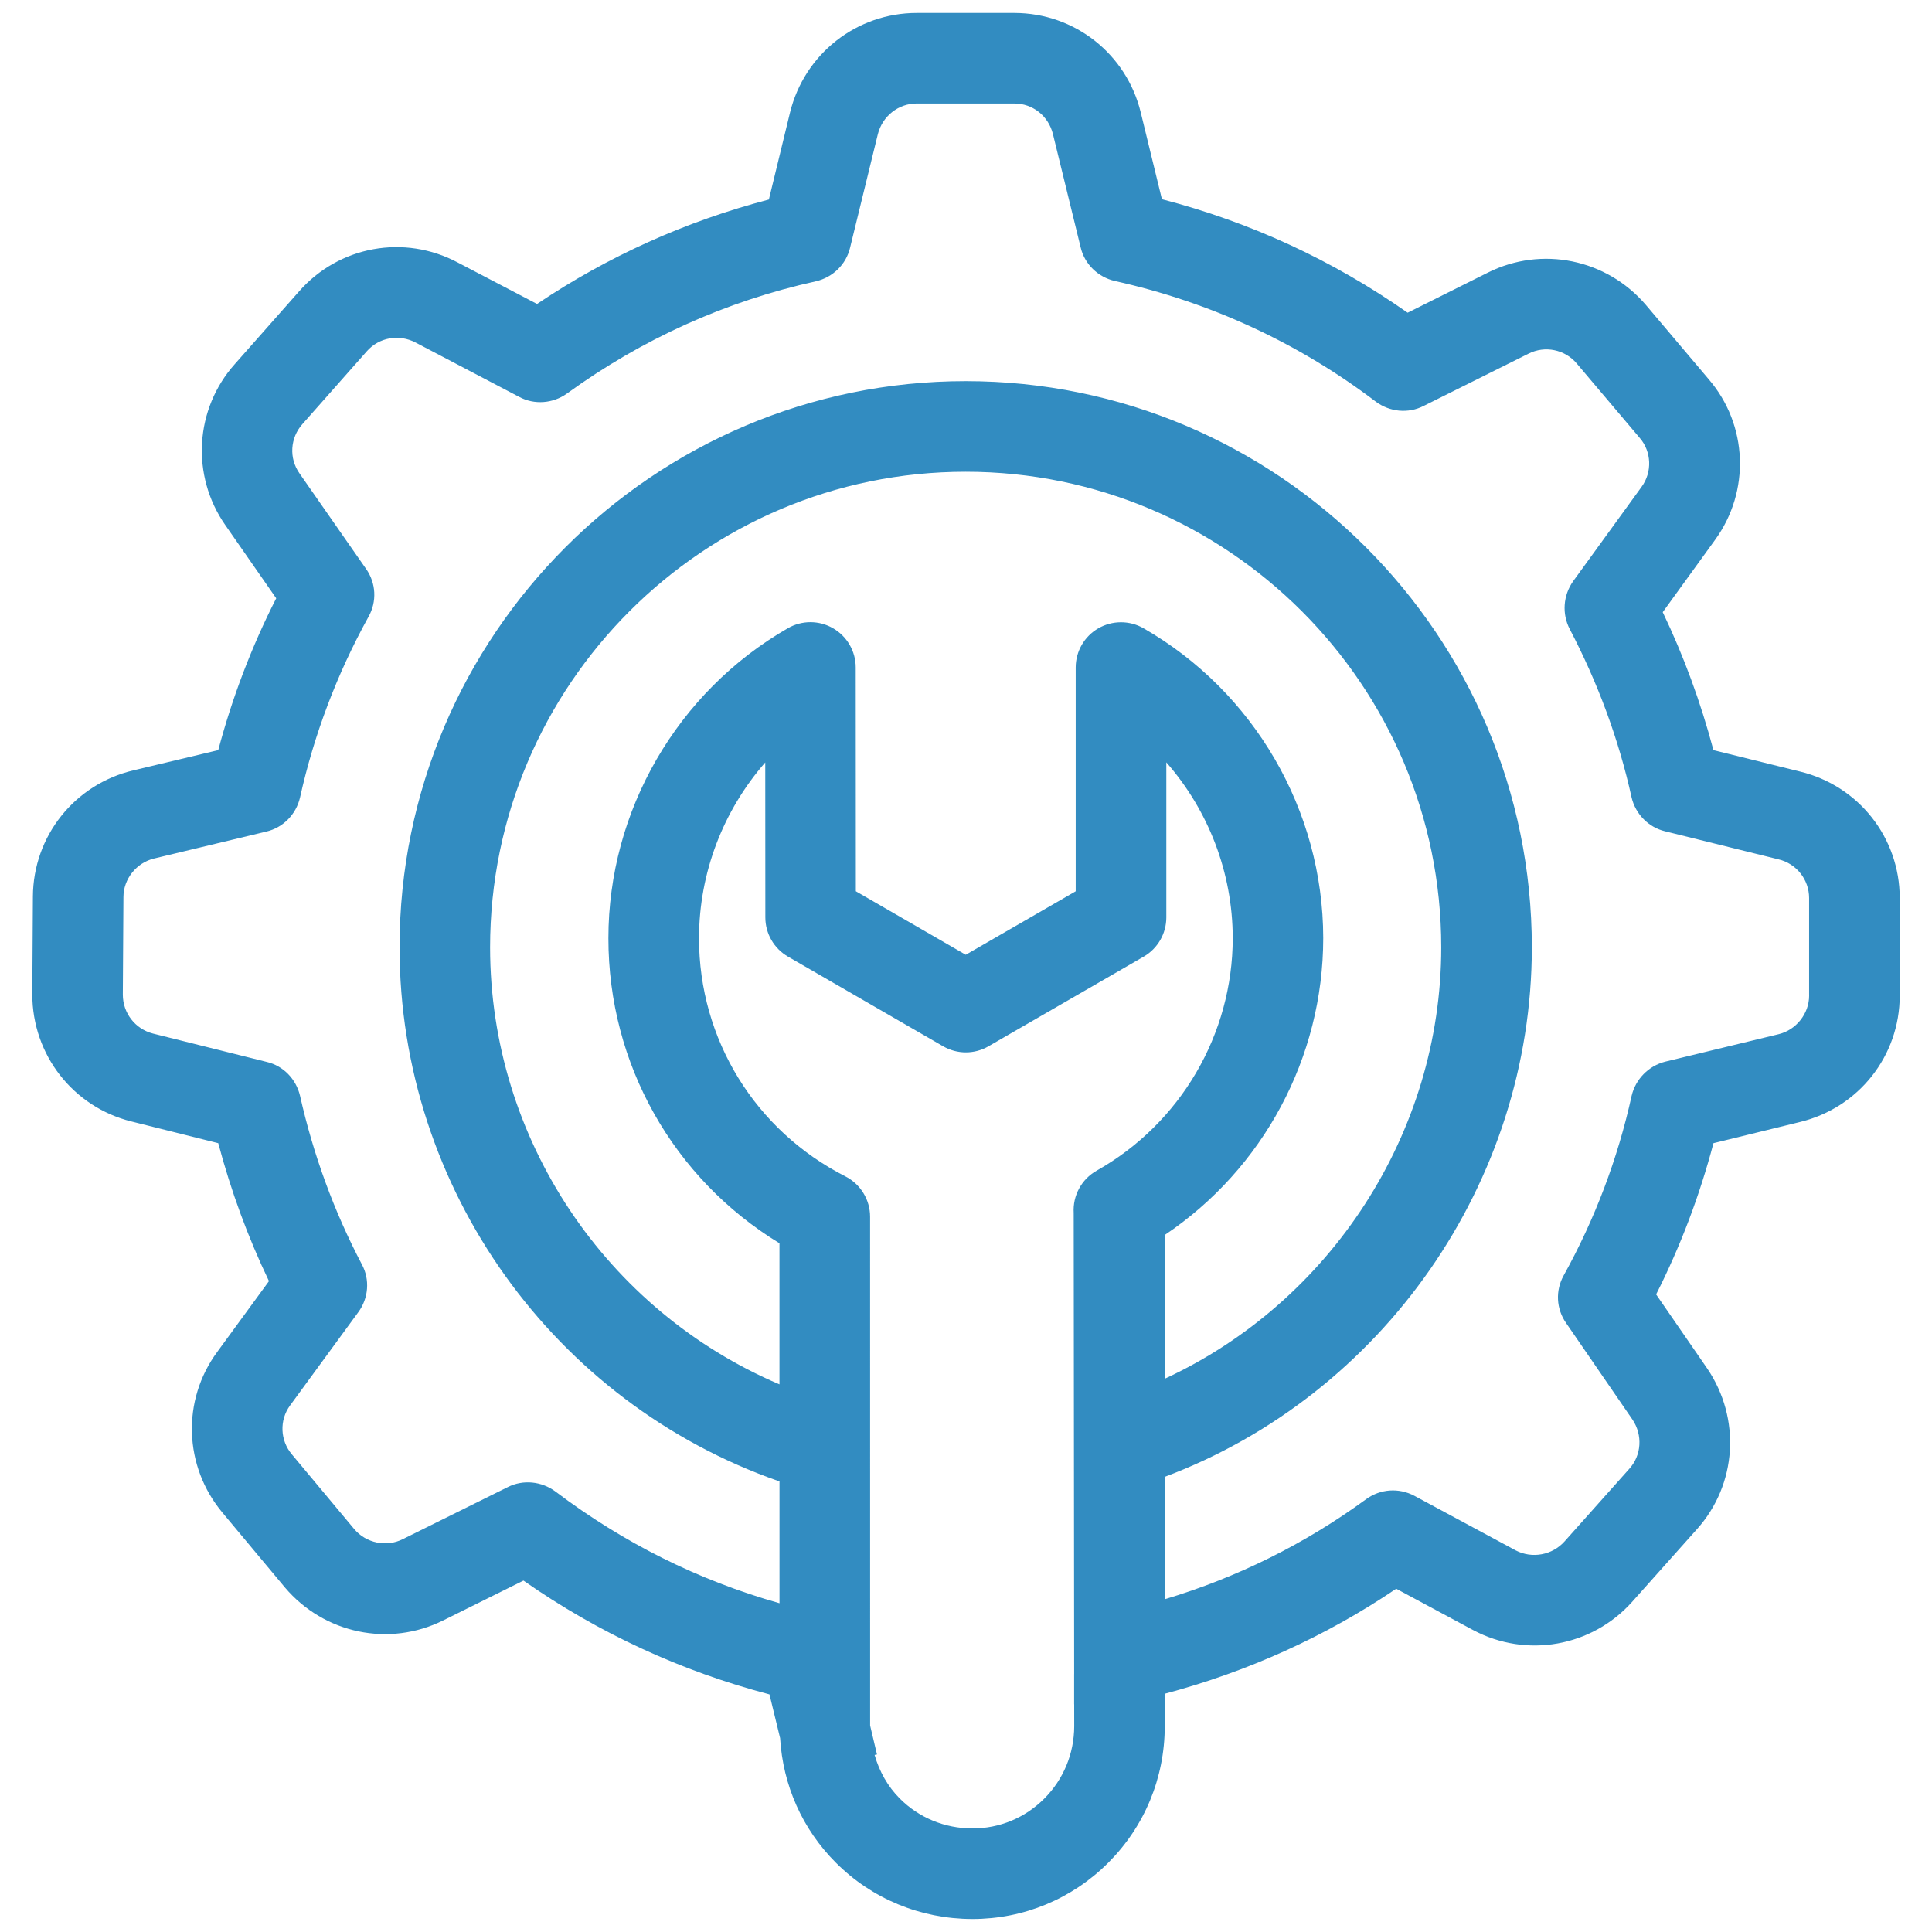 <?xml version="1.0" encoding="utf-8"?>
<!-- Generator: Adobe Illustrator 16.0.0, SVG Export Plug-In . SVG Version: 6.00 Build 0)  -->
<!DOCTYPE svg PUBLIC "-//W3C//DTD SVG 1.1//EN" "http://www.w3.org/Graphics/SVG/1.1/DTD/svg11.dtd">
<svg version="1.1" id="Layer_1" xmlns="http://www.w3.org/2000/svg" xmlns:xlink="http://www.w3.org/1999/xlink" x="0px" y="0px"
	 width="2000px" height="2000px" viewBox="0 0 2000 2000" enable-background="new 0 0 2000 2000" xml:space="preserve">
<path fill="#328CC1" d="M1863.438,798.719l-89.688-22.188c-13.125-49.375-30.625-97.188-52.5-142.813l54.063-74.688
	c36.875-50.625,34.063-119.375-6.563-166.563l-65-76.875c-40.625-47.5-107.813-61.25-163.438-33.438l-83.125,41.563
	c-77.5-54.375-162.813-93.75-254.375-117.5l-21.875-89.688C1166.25,55.906,1112.5,13.406,1050,13.406H949.063
	c-62.188,0-116.25,42.188-131.25,103.125l-21.875,90c-85.938,22.5-166.563,58.75-240,108.125l-81.875-42.813
	c-55.625-29.688-123.125-17.188-164.375,29.688l-66.563,75.313c-41.563,46.563-45.625,115.313-10,166.563l52.813,75.938
	c-25.625,50.313-45.625,103.125-60,157.188l-87.813,20.938c-60.938,14.375-103.75,68.125-104.063,130.625l-0.625,101.25
	c0,62.5,42.188,116.563,102.5,131.563l90,22.5c13.125,49.375,30.625,97.188,52.5,142.813L225,1399.344
	c-37.188,50.313-34.688,118.75,5.313,166.563l64.688,77.5c40.625,47.813,107.813,61.875,163.75,34.063l83.125-41.25
	c77.813,54.375,163.125,93.75,254.688,117.813l10.938,45l0.063,0.219c2.906,48.813,23,94.25,57.688,128.969
	c37.406,37.438,87.469,58.156,141,58.344c0.125,0,0.25,0,0.375,0c53.094,0,103.031-20.688,140.625-58.25
	c37.625-37.625,58.406-87.75,58.5-141.156v-33.781c85.594-22.813,166.188-59.063,239.594-108.719l79.688,42.813
	c55.313,29.375,122.813,17.188,164.375-29.063l67.188-75.313c41.563-46.25,45.938-114.688,10.625-166.563l-52.813-76.563
	c25.313-50,45-102.188,59.375-156.563l89.375-21.875c60.938-14.688,103.438-68.438,103.438-130.938V929.656
	C1966.563,867.156,1924.063,813.406,1863.438,798.719z M1205.625,1278.531c101.938-68.375,164.156-183.688,164.188-307.5
	c-0.188-132.063-71.469-254.938-186.063-320.688c-14.438-8.281-32.313-8.25-46.813,0.094c-14.469,8.375-23.375,23.844-23.375,40.563
	v231.656L999.75,988.375l-113.781-65.75l-0.125-231.688c0-16.719-8.938-32.188-23.438-40.563
	c-14.469-8.406-32.375-8.406-46.844-0.031c-114.594,65.938-185.75,188.906-185.75,320.938
	c-0.031,130.125,67.094,248.594,177.094,315.75v146.063c-179.094-76.25-299.563-253.719-299.563-452.438
	c0-271.469,220.844-492.313,492.313-492.313s492.313,220.844,492.313,492.313c0,192.5-115,367.438-286.344,446.688V1278.531z
	 M1080.938,1862c-19.875,19.906-46.25,30.813-74.25,30.813c-0.063,0-0.125,0-0.188,0c-28.531-0.094-55.156-11.063-74.938-30.875
	c-12.719-12.688-21.313-28.313-26.188-45.219l2.469-0.5l-7.094-29.938l-0.031-526.719c0-17.625-9.906-33.781-25.594-41.781
	c-93.469-47.563-151.531-142.031-151.5-246.5c0-67.719,25.094-132.281,68.563-182l0.094,160.438
	c0,16.719,8.938,32.188,23.438,40.563l160.656,92.844c14.5,8.375,32.406,8.375,46.875,0l160.688-92.813
	c14.5-8.375,23.438-23.844,23.438-40.594V789.188c43.531,49.656,68.656,114.188,68.75,181.875
	c-0.031,99.563-54,191.844-140.875,240.813c-15.656,8.844-24.875,25.844-23.75,43.781l0.469,477.25l-0.031,0.156v31.25l0.063,0.031
	l0.031,22.719C1111.906,1815.438,1100.906,1842.063,1080.938,1862z M1872.813,1030.594c0,18.75-13.438,35.625-31.563,40
	l-117.5,28.438c-17.188,4.375-30.625,18.125-34.688,35.313c-14.375,65.313-38.125,127.813-70.313,185.938
	c-8.75,15.625-7.813,34.688,2.5,49.375l68.75,100c10.625,15.938,9.375,36.875-3.438,50.938l-66.875,75
	c-12.813,14.375-33.75,18.125-50.625,9.375l-105-56.563c-15.938-8.438-35-7.188-49.688,3.438
	c-63.719,46.563-133.719,81.219-208.688,103.719l-0.031-126.719c225.469-84.656,380.094-304.688,380.094-548.219
	c0-323.156-262.906-586.063-586.063-586.063S413.625,657.469,413.625,980.625c0,249.906,159.969,471.75,393.313,552.938v126.094
	c-0.031,0-0.063,0-0.094-0.031c-84.063-23.75-161.563-62.5-231.875-115.625c-14.375-10.625-33.438-12.5-49.063-4.688
	l-109.063,54.063c-16.875,8.438-37.813,4.063-50-10.313l-64.688-77.5c-12.188-14.375-13.125-35.313-1.875-50.625l70.625-96.563
	c10.625-14.375,12.188-33.75,3.75-49.375c-28.75-54.688-50.313-113.438-64.063-174.688c-4.063-17.188-17.188-30.938-34.375-35
	l-117.813-29.375c-18.438-4.688-31.25-21.25-31.25-40.313l0.625-100.938c0-18.75,13.438-35.625,31.875-40l115.938-27.813
	c17.5-4.063,30.938-17.813,35-35.313c14.375-64.688,38.125-127.813,70.938-187.188c8.75-15.625,7.813-34.688-2.5-49.375
	l-69.063-99.063c-10.938-15.625-9.688-36.563,3.125-50.938l66.875-75.625c12.5-14.063,33.125-17.813,50.313-8.75l107.188,56.25
	c15.625,8.438,35,6.875,49.375-3.438c77.5-56.25,164.375-95.625,257.813-116.25c17.5-4.063,31.25-17.5,35.313-34.688l28.75-117.5
	c4.688-18.75,21.25-31.875,40.313-31.875h100.938c19.063,0,35.313,12.813,40,31.563l28.75,117.5
	c4.063,17.188,17.813,30.625,35.313,34.688c98.438,21.875,189.688,63.75,270.313,125c14.375,10.625,33.438,12.5,49.375,4.375
	l108.438-54.063c17.188-8.75,37.813-4.375,50,10l65.313,77.188c12.188,14.063,13.125,35.313,1.875,50.625l-70.938,97.813
	c-10.313,14.688-11.563,33.75-3.438,49.375c28.75,55,50.625,113.438,64.063,174.375c4.063,17.188,17.5,30.938,34.688,35
	l117.5,29.063c18.438,4.375,31.563,20.938,31.563,40v100.969H1872.813z"/>
</svg>
